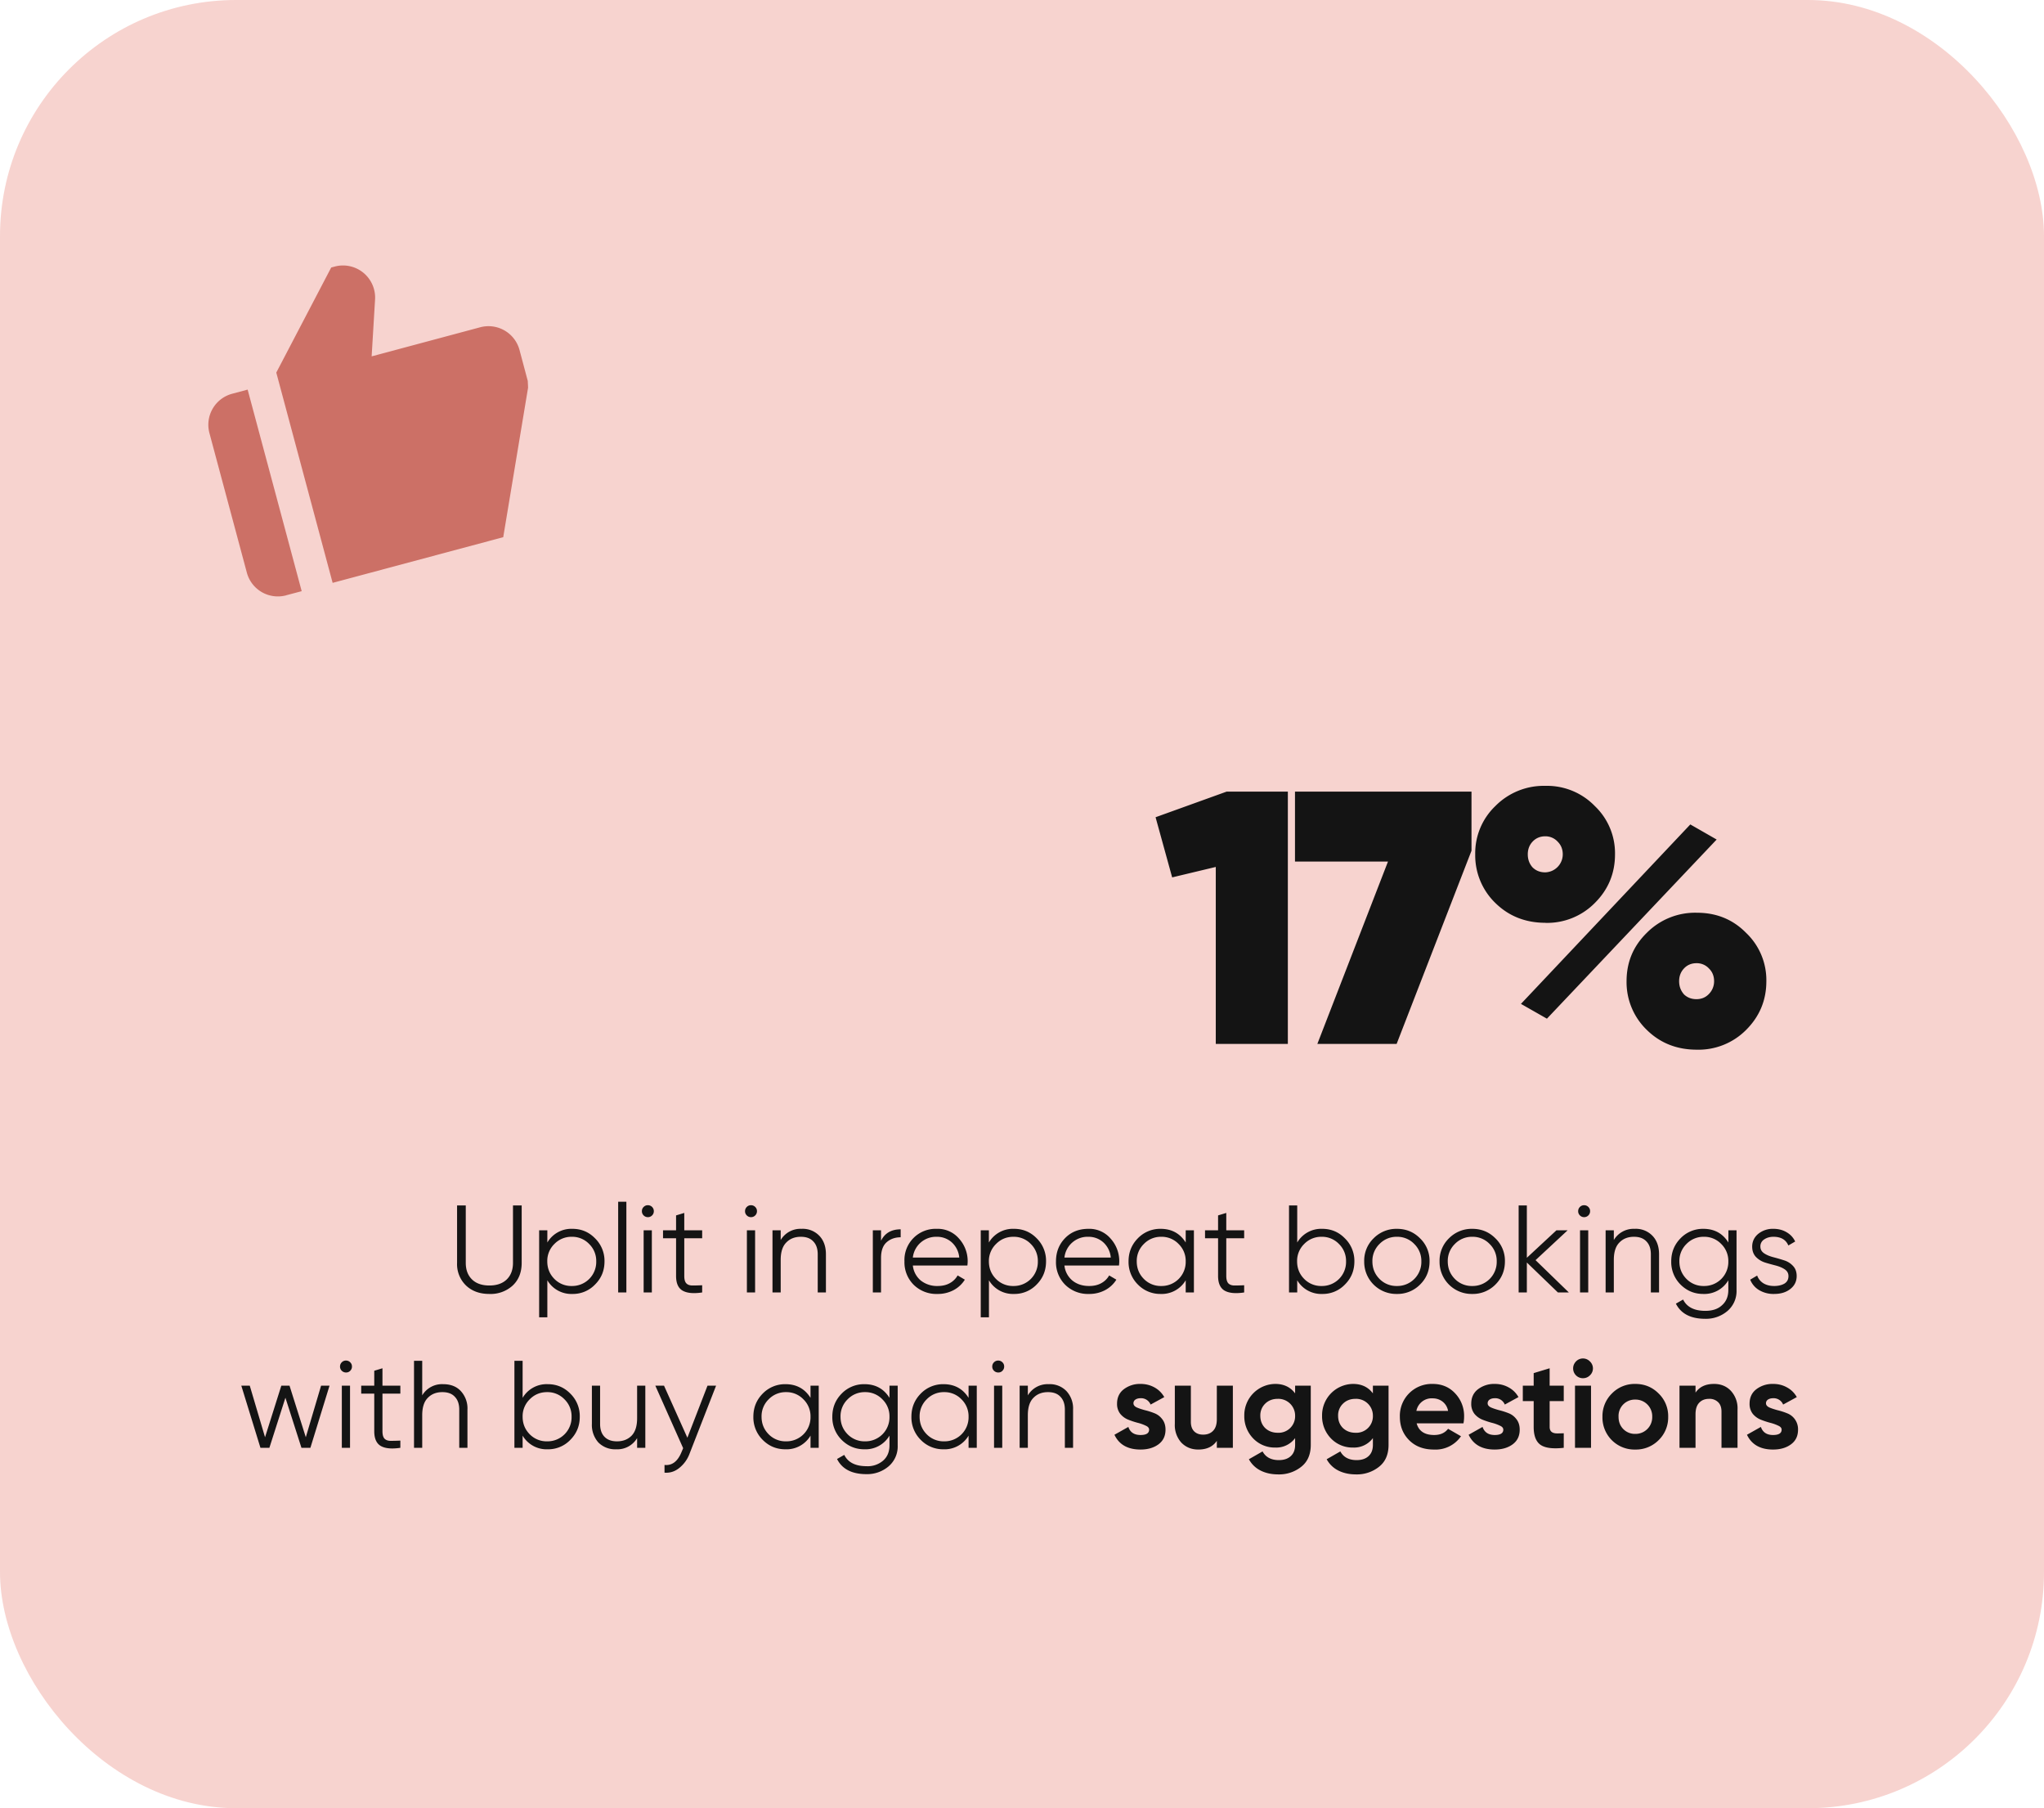 <?xml version="1.0" encoding="utf-8"?>
<svg xmlns="http://www.w3.org/2000/svg" fill="none" height="291" width="329">
  <rect fill="#F7D3CF" height="291" rx="38" width="329"/>
  <path d="M82.53 206.88a5.25 5.25 0 0 1-3.76 1.36c-1.55 0-2.8-.45-3.76-1.36a4.77 4.77 0 0 1-1.44-3.64V194h1.4v9.24c0 1.12.33 2 1 2.66.66.65 1.6.98 2.8.98 1.2 0 2.13-.33 2.8-.98.66-.65 1-1.54 1-2.66V194h1.4v9.24c0 1.52-.48 2.73-1.44 3.64Zm9.6-9.12c1.43 0 2.64.5 3.64 1.52A5.06 5.06 0 0 1 97.3 203c0 1.47-.5 2.7-1.52 3.72a4.92 4.92 0 0 1-3.64 1.52 4.48 4.48 0 0 1-4.04-2.2V212h-1.32v-14h1.32v1.96a4.48 4.48 0 0 1 4.04-2.2Zm-2.9 8.06a3.8 3.8 0 0 0 2.8 1.14 3.87 3.87 0 0 0 3.94-3.96 3.8 3.8 0 0 0-1.14-2.8 3.77 3.77 0 0 0-2.8-1.16 3.8 3.8 0 0 0-2.8 1.16 3.8 3.8 0 0 0-1.14 2.8c0 1.1.38 2.05 1.14 2.82ZM99.5 208v-14.6h1.32V208H99.5Zm5.46-12.4a.92.92 0 0 1-.68.28c-.27 0-.5-.1-.68-.28a.92.92 0 0 1-.28-.68c0-.27.09-.5.28-.68a.92.92 0 0 1 .68-.28.95.95 0 0 1 .96.96c0 .27-.1.5-.28.68ZM103.6 208v-10h1.32v10h-1.32Zm9.42-8.72h-2.88v6.06c0 .55.1.94.32 1.18.21.23.53.35.96.36.42 0 .96-.01 1.6-.04V208c-1.4.21-2.45.11-3.16-.3-.7-.41-1.04-1.2-1.04-2.36v-6.06h-2.1V198h2.1v-2.4l1.32-.4v2.8h2.88v1.28Zm8.54-3.68a.92.92 0 0 1-.68.28c-.27 0-.5-.1-.68-.28a.92.92 0 0 1-.28-.68c0-.27.1-.5.28-.68a.92.92 0 0 1 .68-.28c.27 0 .5.1.68.28.19.19.28.41.28.68 0 .27-.1.5-.28.68Zm-1.34 12.4v-10h1.32v10h-1.32Zm8.8-10.24a3.7 3.7 0 0 1 2.86 1.12c.7.73 1.06 1.73 1.06 2.98V208h-1.32v-6.14c0-.9-.24-1.59-.72-2.08-.47-.5-1.13-.74-2-.74-.96 0-1.74.3-2.34.92-.6.6-.9 1.53-.9 2.8V208h-1.32v-10h1.32v1.56a3.7 3.7 0 0 1 3.36-1.8Zm12.8 1.9c.6-1.21 1.66-1.82 3.15-1.82v1.28c-.9 0-1.66.27-2.26.8-.6.53-.9 1.37-.9 2.52V208h-1.32v-10h1.32v1.66Zm8.97-1.9a4.5 4.5 0 0 1 3.58 1.58 5.4 5.4 0 0 1 1.34 4.32h-8.78a3.64 3.64 0 0 0 1.28 2.42 4.2 4.2 0 0 0 2.7.88c.77 0 1.42-.15 1.97-.46a3.2 3.2 0 0 0 1.26-1.24l1.16.68a4.74 4.74 0 0 1-1.8 1.68 5.4 5.4 0 0 1-2.6.62 5.2 5.2 0 0 1-3.84-1.48 5.1 5.1 0 0 1-1.48-3.76 5.02 5.02 0 0 1 5.22-5.24Zm0 1.28a3.76 3.76 0 0 0-3.86 3.34h7.47a3.73 3.73 0 0 0-1.22-2.46 3.53 3.53 0 0 0-2.38-.88Zm12.42-1.28c1.43 0 2.65.5 3.65 1.52a5.06 5.06 0 0 1 1.51 3.72c0 1.47-.5 2.7-1.51 3.72a4.92 4.92 0 0 1-3.65 1.52 4.48 4.48 0 0 1-4.03-2.2V212h-1.32v-14h1.31v1.96a4.48 4.48 0 0 1 4.04-2.2Zm-2.9 8.06a3.8 3.8 0 0 0 2.8 1.14 3.87 3.87 0 0 0 3.94-3.96 3.8 3.8 0 0 0-1.13-2.8 3.77 3.77 0 0 0-2.8-1.16c-1.11 0-2.04.39-2.8 1.16a3.8 3.8 0 0 0-1.15 2.8c0 1.1.38 2.05 1.14 2.82Zm14.88-8.06a4.5 4.5 0 0 1 3.58 1.58 5.4 5.4 0 0 1 1.34 4.32h-8.78a3.64 3.64 0 0 0 1.28 2.42c.73.59 1.63.88 2.7.88.76 0 1.41-.15 1.96-.46a3.2 3.2 0 0 0 1.26-1.24l1.16.68a4.74 4.74 0 0 1-1.8 1.68 5.4 5.4 0 0 1-2.6.62 5.2 5.2 0 0 1-3.84-1.48 5.1 5.1 0 0 1-1.48-3.76c0-1.5.49-2.74 1.46-3.74s2.23-1.5 3.76-1.5Zm0 1.28a3.75 3.75 0 0 0-3.86 3.34h7.46a3.73 3.73 0 0 0-1.22-2.46 3.53 3.53 0 0 0-2.38-.88Zm15.66-1.04h1.32v10h-1.32v-1.96a4.48 4.48 0 0 1-4.04 2.2 5 5 0 0 1-3.66-1.52 5.1 5.1 0 0 1-1.5-3.72c0-1.47.5-2.7 1.5-3.72a5 5 0 0 1 3.66-1.52c1.77 0 3.12.73 4.04 2.2V198Zm-6.74 7.82a3.8 3.8 0 0 0 2.8 1.14 3.87 3.87 0 0 0 3.94-3.96 3.8 3.8 0 0 0-1.14-2.8 3.77 3.77 0 0 0-2.8-1.16 3.8 3.8 0 0 0-2.8 1.16 3.8 3.8 0 0 0-1.14 2.8c0 1.1.38 2.05 1.14 2.82Zm16.15-6.54h-2.88v6.06c0 .55.11.94.32 1.18.22.23.54.35.96.36.43 0 .96-.01 1.6-.04V208c-1.4.21-2.45.11-3.16-.3-.69-.41-1.04-1.2-1.04-2.36v-6.06h-2.1V198h2.1v-2.4l1.32-.4v2.8h2.88v1.28Zm12.56-1.52c1.43 0 2.64.5 3.64 1.52A5.06 5.06 0 0 1 218 203c0 1.47-.5 2.7-1.52 3.72a4.92 4.92 0 0 1-3.64 1.52 4.48 4.48 0 0 1-4.04-2.2V208h-1.32v-14h1.32v5.96a4.48 4.48 0 0 1 4.04-2.2Zm-2.9 8.06a3.8 3.8 0 0 0 2.8 1.14 3.87 3.87 0 0 0 3.94-3.96 3.8 3.8 0 0 0-1.14-2.8 3.77 3.77 0 0 0-2.8-1.16 3.8 3.8 0 0 0-2.8 1.16 3.8 3.8 0 0 0-1.14 2.8c0 1.1.38 2.05 1.14 2.82Zm18.64.92a5.1 5.1 0 0 1-3.72 1.5 5.16 5.16 0 0 1-5.26-5.24 5 5 0 0 1 1.52-3.72 5.13 5.13 0 0 1 3.74-1.52c1.47 0 2.7.5 3.72 1.52a4.98 4.98 0 0 1 1.54 3.72c0 1.48-.51 2.73-1.54 3.74Zm-6.52-.92a3.8 3.8 0 0 0 2.8 1.14 3.87 3.87 0 0 0 3.94-3.96 3.8 3.8 0 0 0-1.14-2.8 3.77 3.77 0 0 0-2.8-1.16 3.8 3.8 0 0 0-2.8 1.16 3.8 3.8 0 0 0-1.14 2.8c0 1.1.38 2.05 1.14 2.82Zm18.65.92a5.1 5.1 0 0 1-3.72 1.5 5.16 5.16 0 0 1-5.26-5.24 5 5 0 0 1 1.52-3.72 5.13 5.13 0 0 1 3.74-1.52c1.47 0 2.7.5 3.72 1.52a4.98 4.98 0 0 1 1.54 3.72c0 1.48-.52 2.73-1.54 3.74Zm-6.52-.92a3.8 3.8 0 0 0 2.8 1.14 3.87 3.87 0 0 0 3.94-3.96 3.8 3.8 0 0 0-1.14-2.8 3.77 3.77 0 0 0-2.8-1.16 3.8 3.8 0 0 0-2.8 1.16 3.8 3.8 0 0 0-1.14 2.8c0 1.1.38 2.05 1.14 2.82Zm18.35 2.18h-1.76l-5-4.82V208h-1.32v-14h1.32v8.42l4.76-4.42h1.8l-5.16 4.8 5.36 5.2Zm3.14-12.4a.93.93 0 0 1-.68.28c-.27 0-.5-.1-.68-.28a.92.92 0 0 1-.28-.68c0-.27.1-.5.28-.68a.92.92 0 0 1 .68-.28c.27 0 .5.1.68.28.19.19.28.41.28.68 0 .27-.1.5-.28.68Zm-1.34 12.4v-10h1.32v10h-1.32Zm8.8-10.24a3.7 3.7 0 0 1 2.86 1.12c.7.73 1.06 1.73 1.06 2.98V208h-1.32v-6.14c0-.9-.24-1.59-.72-2.08-.47-.5-1.13-.74-2-.74-.96 0-1.74.3-2.34.92-.6.6-.9 1.53-.9 2.8V208h-1.32v-10h1.32v1.56a3.7 3.7 0 0 1 3.36-1.8Zm15.07.24h1.32v9.6a4.2 4.2 0 0 1-1.48 3.4 5.33 5.33 0 0 1-3.54 1.24c-2.34 0-3.92-.81-4.74-2.44l1.16-.66c.6 1.21 1.8 1.82 3.58 1.82 1.15 0 2.05-.3 2.7-.92.67-.6 1-1.41 1-2.44v-1.56a4.48 4.48 0 0 1-4.04 2.2c-1.42 0-2.64-.5-3.66-1.52A5.1 5.1 0 0 1 269 203c0-1.47.5-2.7 1.5-3.72a4.99 4.99 0 0 1 3.66-1.52c1.78 0 3.12.73 4.04 2.2V198Zm-6.74 7.82a3.8 3.8 0 0 0 2.8 1.14 3.87 3.87 0 0 0 3.94-3.96 3.8 3.8 0 0 0-1.14-2.8 3.77 3.77 0 0 0-2.8-1.16 3.8 3.8 0 0 0-2.8 1.16 3.8 3.8 0 0 0-1.14 2.8c0 1.1.38 2.05 1.14 2.82Zm11.9-5.2c0 .45.2.81.6 1.08.4.27.89.47 1.46.62.57.15 1.14.31 1.72.5.57.17 1.06.47 1.46.9.4.41.6.96.6 1.64 0 .85-.34 1.55-1.02 2.08-.67.53-1.54.8-2.6.8a4.5 4.5 0 0 1-2.46-.64 3.44 3.44 0 0 1-1.4-1.66l1.12-.66c.19.52.52.93 1 1.24.5.3 1.07.44 1.74.44.65 0 1.2-.13 1.64-.38.44-.27.66-.67.66-1.22 0-.45-.2-.81-.6-1.08-.4-.27-.89-.47-1.46-.62-.57-.15-1.15-.3-1.72-.48a3.52 3.52 0 0 1-1.46-.9c-.4-.43-.6-.98-.6-1.66 0-.81.32-1.5.96-2.04a3.7 3.7 0 0 1 2.46-.82c.81 0 1.53.19 2.14.56.61.36 1.06.85 1.36 1.48l-1.1.64c-.39-.93-1.19-1.4-2.4-1.4-.57 0-1.07.14-1.48.42a1.3 1.3 0 0 0-.62 1.16ZM51.68 223h1.36l-3.08 10h-1.44l-2.58-8.06-2.58 8.06h-1.44l-3.08-10h1.36l2.46 8.3 2.62-8.3h1.32l2.62 8.3 2.46-8.3Zm4.7-2.4a.92.92 0 0 1-.69.28.97.97 0 0 1-.68-.28.93.93 0 0 1-.28-.68c0-.27.1-.5.28-.68a.92.92 0 0 1 .68-.28c.27 0 .5.1.68.28.19.19.28.41.28.68a.9.9 0 0 1-.28.68ZM55.02 233v-10h1.32v10h-1.32Zm9.42-8.72h-2.88v6.06c0 .55.11.94.32 1.18.22.23.54.35.96.36.43 0 .96-.01 1.6-.04V233c-1.4.21-2.45.11-3.16-.3-.69-.41-1.04-1.2-1.04-2.36v-6.06h-2.1V223h2.1v-2.4l1.32-.4v2.8h2.88v1.28Zm6.88-1.52c1.22 0 2.17.37 2.86 1.12a4.1 4.1 0 0 1 1.06 2.98V233h-1.32v-6.14c0-.9-.24-1.59-.72-2.08-.46-.5-1.13-.74-2-.74-.96 0-1.74.3-2.34.92-.6.6-.9 1.53-.9 2.8V233h-1.32v-14h1.32v5.56a3.7 3.7 0 0 1 3.36-1.8Zm16.84 0c1.42 0 2.64.5 3.64 1.52a5.06 5.06 0 0 1 1.52 3.72c0 1.47-.51 2.7-1.52 3.72a4.92 4.92 0 0 1-3.64 1.52 4.48 4.48 0 0 1-4.04-2.2V233H82.8v-14h1.32v5.96a4.48 4.48 0 0 1 4.04-2.2Zm-2.9 8.06a3.8 3.8 0 0 0 2.8 1.14A3.87 3.87 0 0 0 92 228a3.8 3.8 0 0 0-1.14-2.8 3.77 3.77 0 0 0-2.8-1.16c-1.11 0-2.04.39-2.8 1.16a3.8 3.8 0 0 0-1.14 2.8c0 1.1.38 2.05 1.14 2.82Zm17.3-7.82h1.31v10h-1.32v-1.56a3.7 3.7 0 0 1-3.36 1.8 3.81 3.81 0 0 1-2.88-1.1 4.23 4.23 0 0 1-1.04-3V223h1.32v6.14c0 .9.23 1.59.7 2.08.48.5 1.15.74 2.02.74.96 0 1.74-.3 2.34-.9.6-.61.9-1.55.9-2.82V223Zm11.3 0h1.4L111 233.92a5.3 5.3 0 0 1-1.66 2.32c-.7.57-1.5.83-2.38.76v-1.24c1.2.13 2.12-.56 2.74-2.08l.26-.62-4.48-10.06h1.4l3.76 8.38 3.24-8.38Zm16.6 0h1.32v10h-1.32v-1.96a4.48 4.48 0 0 1-4.04 2.2c-1.43 0-2.65-.5-3.66-1.52a5.1 5.1 0 0 1-1.5-3.72c0-1.47.5-2.7 1.5-3.72a4.99 4.99 0 0 1 3.66-1.52c1.77 0 3.12.73 4.04 2.2V223Zm-6.74 7.82a3.8 3.8 0 0 0 2.8 1.14 3.87 3.87 0 0 0 3.94-3.96 3.8 3.8 0 0 0-1.14-2.8 3.78 3.78 0 0 0-2.8-1.16 3.8 3.8 0 0 0-2.8 1.16 3.8 3.8 0 0 0-1.14 2.8c0 1.1.38 2.05 1.14 2.82Zm19.45-7.82h1.32v9.6a4.2 4.2 0 0 1-1.48 3.4 5.33 5.33 0 0 1-3.54 1.24c-2.34 0-3.92-.81-4.74-2.44l1.16-.66c.6 1.21 1.8 1.82 3.58 1.82a3.8 3.8 0 0 0 2.7-.92c.67-.6 1-1.41 1-2.44v-1.56a4.48 4.48 0 0 1-4.04 2.2c-1.42 0-2.64-.5-3.66-1.52a5.1 5.1 0 0 1-1.5-3.72c0-1.47.5-2.7 1.5-3.72a4.99 4.99 0 0 1 3.66-1.52c1.78 0 3.12.73 4.04 2.2V223Zm-6.74 7.82a3.8 3.8 0 0 0 2.8 1.14 3.87 3.87 0 0 0 3.94-3.96 3.8 3.8 0 0 0-1.14-2.8 3.78 3.78 0 0 0-2.8-1.16 3.8 3.8 0 0 0-2.8 1.16 3.8 3.8 0 0 0-1.14 2.8c0 1.1.38 2.05 1.14 2.82ZM155.9 223h1.32v10h-1.32v-1.96a4.48 4.48 0 0 1-4.04 2.2 5 5 0 0 1-3.66-1.52 5.1 5.1 0 0 1-1.5-3.72c0-1.47.5-2.7 1.5-3.72a5 5 0 0 1 3.66-1.52c1.77 0 3.12.73 4.04 2.2V223Zm-6.74 7.82a3.8 3.8 0 0 0 2.8 1.14 3.87 3.87 0 0 0 3.94-3.96 3.8 3.8 0 0 0-1.14-2.8 3.77 3.77 0 0 0-2.8-1.16 3.8 3.8 0 0 0-2.8 1.16 3.8 3.8 0 0 0-1.14 2.8c0 1.1.38 2.05 1.14 2.82Zm12.2-10.22a.92.92 0 0 1-.69.28.97.97 0 0 1-.68-.28.93.93 0 0 1-.28-.68c0-.27.1-.5.28-.68a.93.93 0 0 1 .68-.28c.27 0 .5.1.68.28.19.19.28.41.28.68a.9.9 0 0 1-.28.68ZM160 233v-10h1.32v10H160Zm8.8-10.24a3.7 3.7 0 0 1 2.86 1.12 4.1 4.1 0 0 1 1.06 2.98V233h-1.32v-6.14c0-.9-.24-1.59-.72-2.08-.46-.5-1.13-.74-2-.74-.96 0-1.74.3-2.34.92-.6.6-.9 1.53-.9 2.8V233h-1.32v-10h1.32v1.56a3.7 3.7 0 0 1 3.36-1.8Zm13.64 3.08c0 .27.17.49.52.66.36.16.79.3 1.3.44.5.12 1.01.28 1.52.48.5.19.93.5 1.28.96.36.45.54 1.02.54 1.7 0 1.03-.39 1.82-1.16 2.38-.76.55-1.72.82-2.86.82-2.06 0-3.46-.8-4.2-2.38l2.24-1.26c.29.87.94 1.3 1.96 1.3.92 0 1.38-.29 1.38-.86 0-.27-.18-.48-.54-.64a6.73 6.73 0 0 0-1.28-.46c-.51-.13-1.02-.3-1.52-.5-.51-.2-.94-.51-1.3-.94a2.57 2.57 0 0 1-.52-1.64c0-.99.36-1.76 1.08-2.32a4.28 4.28 0 0 1 2.72-.86c.81 0 1.55.19 2.22.56.66.36 1.19.88 1.58 1.56l-2.2 1.2a1.65 1.65 0 0 0-1.6-1.02c-.34 0-.62.07-.84.22a.69.69 0 0 0-.32.6Zm13.42-2.84h2.58v10h-2.58v-1.12c-.63.93-1.62 1.4-2.98 1.4-1.1 0-2-.37-2.72-1.1a4.2 4.2 0 0 1-1.06-3.04V223h2.58v5.82c0 .67.18 1.18.54 1.54.36.35.84.52 1.44.52.66 0 1.2-.2 1.6-.62.4-.41.6-1.03.6-1.86V223Zm12.6 0h2.52v9.52c0 1.55-.51 2.73-1.54 3.54a5.7 5.7 0 0 1-3.68 1.22c-1.08 0-2.03-.2-2.86-.62a4.35 4.35 0 0 1-1.88-1.82l2.2-1.26c.5.93 1.38 1.4 2.62 1.4.81 0 1.45-.21 1.92-.64.47-.43.7-1.03.7-1.82v-1.08a3.77 3.77 0 0 1-3.2 1.52 4.8 4.8 0 0 1-3.56-1.48 5.1 5.1 0 0 1-1.42-3.64 5.04 5.04 0 0 1 4.98-5.12c1.37 0 2.44.5 3.2 1.52V223Zm-4.82 6.82c.53.5 1.2.76 2.02.76a2.66 2.66 0 0 0 2.8-2.74 2.7 2.7 0 0 0-2.8-2.72c-.81 0-1.49.26-2.02.78a2.6 2.6 0 0 0-.78 1.94c0 .8.26 1.46.78 1.98Zm17.34-6.82h2.52v9.52c0 1.55-.51 2.73-1.54 3.54a5.7 5.7 0 0 1-3.68 1.22c-1.08 0-2.03-.2-2.86-.62a4.35 4.35 0 0 1-1.88-1.82l2.2-1.26c.5.93 1.38 1.4 2.62 1.4.81 0 1.45-.21 1.92-.64.47-.43.7-1.03.7-1.82v-1.08a3.77 3.77 0 0 1-3.2 1.52 4.8 4.8 0 0 1-3.56-1.48 5.1 5.1 0 0 1-1.42-3.64 5.04 5.04 0 0 1 4.98-5.12c1.37 0 2.44.5 3.2 1.52V223Zm-4.82 6.82c.53.5 1.2.76 2.02.76a2.66 2.66 0 0 0 2.8-2.74 2.7 2.7 0 0 0-2.8-2.72c-.81 0-1.49.26-2.02.78a2.6 2.6 0 0 0-.78 1.94c0 .8.26 1.46.78 1.98Zm11.86-.76c.34 1.25 1.28 1.88 2.82 1.88.99 0 1.73-.33 2.24-1l2.08 1.2a4.96 4.96 0 0 1-4.36 2.14c-1.66 0-2.98-.5-3.98-1.5s-1.5-2.26-1.5-3.78a5.13 5.13 0 0 1 5.28-5.28c1.46 0 2.67.5 3.62 1.52a5.26 5.26 0 0 1 1.44 3.76 6 6 0 0 1-.1 1.06h-7.54Zm-.04-2h5.1a2.4 2.4 0 0 0-.92-1.52c-.45-.33-.97-.5-1.56-.5a2.5 2.5 0 0 0-2.62 2.02Zm11.47-1.22c0 .27.17.49.52.66.36.16.8.3 1.3.44.5.12 1.01.28 1.52.48.5.19.93.5 1.28.96.36.45.54 1.02.54 1.7 0 1.03-.39 1.82-1.16 2.38-.76.55-1.72.82-2.86.82-2.06 0-3.45-.8-4.2-2.38l2.24-1.26c.3.87.95 1.3 1.96 1.3.92 0 1.38-.29 1.38-.86 0-.27-.18-.48-.54-.64a6.67 6.67 0 0 0-1.28-.46c-.5-.13-1.01-.3-1.52-.5-.5-.2-.94-.51-1.3-.94a2.57 2.57 0 0 1-.52-1.64c0-.99.36-1.76 1.08-2.32a4.28 4.28 0 0 1 2.72-.86c.81 0 1.55.19 2.22.56.66.36 1.2.88 1.58 1.56l-2.2 1.2a1.65 1.65 0 0 0-1.6-1.02c-.34 0-.62.07-.84.22a.7.7 0 0 0-.32.6Zm12.25-.36h-2.27v4.16c0 .35.1.6.27.76.17.16.42.25.75.28.34.01.75 0 1.25-.02V233c-1.78.2-3.03.03-3.77-.5-.72-.53-1.07-1.49-1.07-2.86v-4.16h-1.75V223h1.75v-2.02l2.57-.78v2.8h2.27v2.48Zm3.1-3.68a1.57 1.57 0 0 1-1.59-1.58c0-.43.16-.8.46-1.12a1.55 1.55 0 0 1 2.24 0 1.53 1.53 0 0 1 0 2.24c-.3.3-.68.46-1.12.46Zm-1.29 11.2v-10h2.58v10h-2.58Zm13.47-1.24a5.15 5.15 0 0 1-3.76 1.52 5.15 5.15 0 0 1-5.29-5.28 5.1 5.1 0 0 1 1.52-3.74 5.11 5.11 0 0 1 3.77-1.54c1.47 0 2.73.51 3.75 1.54a5.05 5.05 0 0 1 1.54 3.74 5.1 5.1 0 0 1-1.53 3.76Zm-5.7-1.78a2.6 2.6 0 0 0 1.94.78 2.68 2.68 0 0 0 2.72-2.76 2.68 2.68 0 0 0-2.72-2.76 2.63 2.63 0 0 0-2.7 2.76c0 .8.25 1.46.76 1.98Zm14.61-7.26c1.1 0 2 .37 2.7 1.1a4.15 4.15 0 0 1 1.08 3.04V233h-2.58v-5.82c0-.67-.18-1.17-.54-1.52a1.95 1.95 0 0 0-1.44-.54c-.67 0-1.2.2-1.6.62-.4.41-.6 1.03-.6 1.86v5.4h-2.58v-10h2.58v1.12c.63-.93 1.62-1.4 2.98-1.4Zm8.36 3.12c0 .27.18.49.52.66.36.16.8.3 1.3.44.51.12 1.02.28 1.52.48a2.74 2.74 0 0 1 1.82 2.66c0 1.03-.38 1.82-1.16 2.38-.76.55-1.71.82-2.86.82-2.05 0-3.45-.8-4.2-2.38l2.24-1.26c.3.87.95 1.3 1.96 1.3.92 0 1.38-.29 1.38-.86 0-.27-.18-.48-.54-.64a6.7 6.7 0 0 0-1.28-.46c-.5-.13-1.01-.3-1.52-.5-.5-.2-.94-.51-1.3-.94a2.57 2.57 0 0 1-.52-1.64c0-.99.36-1.76 1.08-2.32a4.28 4.28 0 0 1 2.72-.86c.82 0 1.56.19 2.22.56.67.36 1.2.88 1.58 1.56l-2.2 1.2a1.65 1.65 0 0 0-1.6-1.02c-.33 0-.61.07-.84.22a.7.7 0 0 0-.32.6Zm-86.82-98.44h9.86V168h-11.6v-28.48l-7.02 1.68-2.67-9.68 11.43-4.12Zm11 0h28.42v9.51L224.8 168h-12.76l11.37-29.35h-14.97V127.4Zm40.33 21.11c-3.21 0-5.9-1.06-8.07-3.19a10.67 10.67 0 0 1-3.24-7.83 10.5 10.5 0 0 1 3.24-7.77 10.95 10.95 0 0 1 8.07-3.25 10.7 10.7 0 0 1 7.94 3.25 10.48 10.48 0 0 1 3.25 7.77c0 3.06-1.08 5.67-3.25 7.83a10.79 10.79 0 0 1-7.94 3.2Zm-3.95 13.05 27.26-28.88 4.24 2.43-27.32 28.83-4.18-2.38Zm1.86-21.98c.54.54 1.22.81 2.03.81a2.9 2.9 0 0 0 2.84-2.9c0-.81-.27-1.49-.81-2.03a2.66 2.66 0 0 0-2.03-.87c-.81 0-1.5.3-2.03.87-.5.54-.76 1.22-.76 2.03 0 .81.25 1.51.76 2.09Zm26.45 29.35c-3.21 0-5.9-1.06-8.07-3.2a10.67 10.67 0 0 1-3.24-7.82c0-3.06 1.08-5.65 3.24-7.77a10.95 10.95 0 0 1 8.07-3.25c3.17 0 5.81 1.08 7.94 3.25a10.48 10.48 0 0 1 3.25 7.77c0 3.05-1.08 5.66-3.25 7.83a10.79 10.79 0 0 1-7.94 3.19Zm-2.1-8.93c.55.54 1.23.8 2.04.8s1.49-.28 2.03-.86a2.9 2.9 0 0 0 .81-2.03c0-.81-.27-1.5-.81-2.03a2.66 2.66 0 0 0-2.03-.87c-.81 0-1.5.29-2.03.87-.5.54-.76 1.22-.76 2.03 0 .81.25 1.5.76 2.09Z" fill="#141414"/>
  <g clip-path="url(#a)">
    <path d="m46.06 95.8 2.5-.66-8.7-32.44-2.5.67a5.17 5.17 0 0 0-3.65 6.33l6.02 22.45a5.17 5.17 0 0 0 6.33 3.66Zm31.23-43.13-17.47 4.68.55-9.15a5.17 5.17 0 0 0-6.5-5.3l-.56.15-8.84 16.91 9.07 33.84L81 86.45l4-24.07-.05-1.07-1.33-4.99a5.17 5.17 0 0 0-6.33-3.65Z" fill="#CC7066"/>
  </g>
  <defs>
    <clipPath id="a">
      <path d="m22.03 46.08 59.9-16.05 16.04 59.89-59.89 16.05z" fill="#fff"/>
    </clipPath>
  </defs>
</svg>